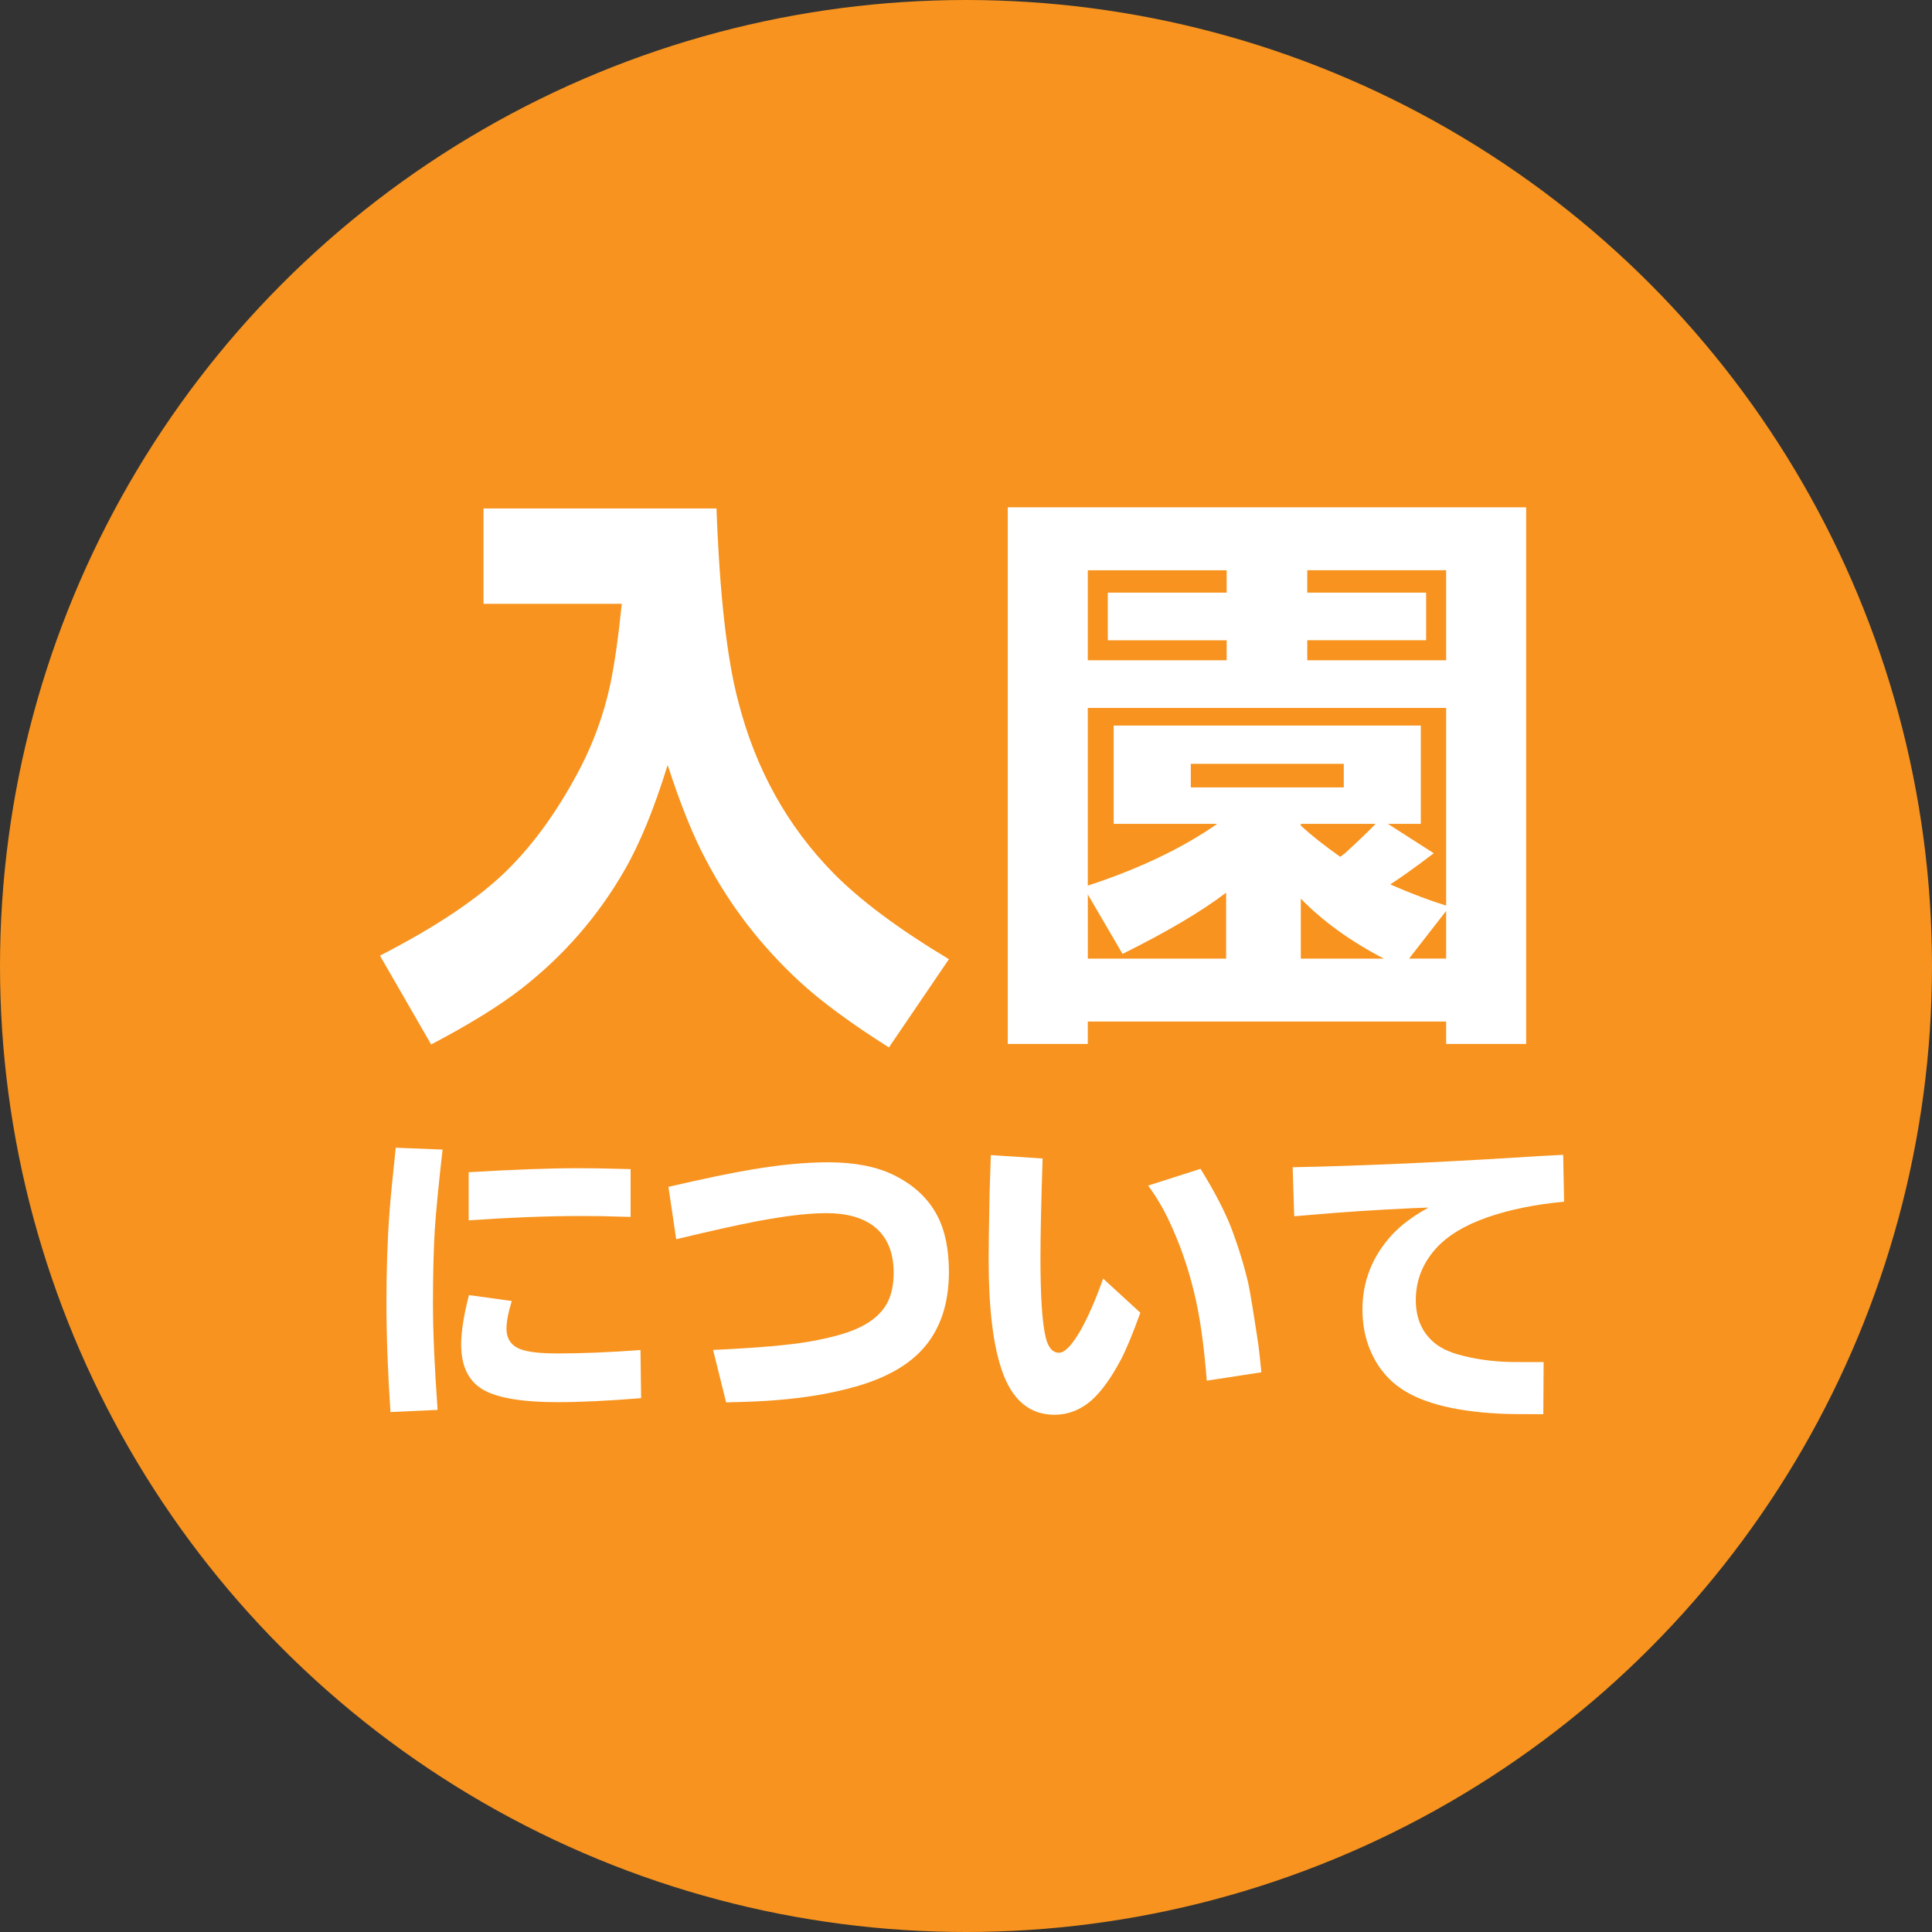 <?xml version="1.0" encoding="UTF-8"?>
<svg id="_レイヤー_1" data-name="レイヤー 1" xmlns="http://www.w3.org/2000/svg" viewBox="0 0 500 500">
  <rect x="0" y="0" width="500" height="500" fill="#333333" stroke="none"/>
  <circle cx="250" cy="250" r="250" style="fill: #f7931e; stroke-width: 0px;"/>
  <g>
    <path d="m160.92,156.26h-35.79v-24.67h60.3c.81,22.23,2.69,38.88,5.63,49.95,4.47,17.46,12.69,32.28,24.67,44.47,6.9,7,16.85,14.42,29.85,22.23l-15.53,22.84c-9.95-6.3-17.72-12.03-23.3-17.21-9.85-9.14-17.82-19.49-23.91-31.07-3.35-6.19-6.7-14.47-10.05-24.82-3.55,11.47-7.31,20.61-11.27,27.41-6.8,11.78-15.59,21.88-26.34,30.3-5.69,4.47-13.55,9.34-23.6,14.62l-13.25-22.99c14.62-7.51,25.58-14.87,32.89-22.08,7.1-7,13.45-15.89,19.04-26.65,3.45-6.7,5.99-13.76,7.61-21.17,1.12-5.18,2.13-12.23,3.05-21.17Z" style="fill: #fff; stroke-width: 0px;"/>
    <path d="m281.52,264.38v5.79h-20.71v-138.88h134.16v138.88h-20.71v-5.79h-92.74Zm0-93.5h35.94v-5.18h-30.76v-12.33h30.76v-5.79h-35.94v23.3Zm92.74,63.5v-51.17h-92.74v45.99c13.3-4.36,24.46-9.69,33.5-15.99h-26.8v-25.43h79.49v25.43h-8.53l11.88,7.61c-4.67,3.56-8.43,6.24-11.27,8.07,5.38,2.34,10.2,4.16,14.47,5.48Zm-56.95-3.35c-6.4,4.87-15.33,10.15-26.8,15.84l-8.98-15.38v16.6h35.79v-17.06Zm30.46-27.26v-6.09h-39.59v6.09h39.59Zm-11.12,9.9c2.64,2.44,6.04,5.13,10.2,8.07.3-.2.71-.51,1.22-.91,3.55-3.25,6.19-5.79,7.92-7.61h-19.34v.46Zm21.47,34.42c-8.73-4.57-15.89-9.75-21.47-15.53v15.53h21.47Zm16.14-77.21v-23.3h-35.94v5.79h30.76v12.33h-30.76v5.18h35.94Zm0,64.87l-9.59,12.33h9.59v-12.33Z" style="fill: #fff; stroke-width: 0px;"/>
  </g>
  <g>
    <path d="m102.42,297.03l12.12.48c-1.02,8.94-1.69,15.82-2.01,20.64-.32,5.35-.48,11.75-.48,19.19s.4,16.35,1.2,27.54l-12.2.56c-.7-10.33-1.04-19.8-1.04-28.42s.27-16.54.8-23.45c.32-4.12.86-9.63,1.61-16.54Zm18.95,38.14l11.08,1.53c-.91,2.94-1.37,5.33-1.37,7.15,0,2.68,1.26,4.47,3.77,5.38,1.93.7,5.11,1.04,9.55,1.04,6.26,0,13.38-.29,21.36-.88l.16,12.45c-8.51.7-15.71,1.04-21.6,1.04-9.1,0-15.52-1.07-19.27-3.21-3.8-2.19-5.7-6.1-5.7-11.72,0-3.32.67-7.57,2.01-12.77Zm-.08-31.8c11.45-.69,20.88-1.04,28.26-1.04,3.26,0,6.74.05,10.44.16l3.21.08v12.37l-3.05-.08c-2.84-.11-6-.16-9.47-.16-8.73,0-18.52.38-29.39,1.12v-12.45Z" style="fill: #fff; stroke-width: 0px;"/>
    <path d="m173,307.15c9.26-2.14,16.49-3.64,21.68-4.5,7.33-1.23,13.89-1.85,19.67-1.85,6.8,0,12.44,1.1,16.94,3.29,5.14,2.52,8.88,6,11.24,10.44,2.03,3.85,3.05,8.73,3.05,14.61,0,8.51-2.36,15.28-7.07,20.31-3.85,4.12-9.53,7.25-17.02,9.39-6.21,1.77-13.14,2.94-20.8,3.53-3.1.27-7.36.45-12.77.56l-3.37-13.57c11.51-.53,19.83-1.26,24.97-2.17,6.1-1.07,10.65-2.41,13.65-4.01,2.94-1.55,5.06-3.48,6.34-5.78,1.18-2.14,1.77-4.82,1.77-8.03,0-5.3-1.69-9.29-5.06-11.96-3-2.3-7.12-3.45-12.36-3.45-4.6,0-10.71.72-18.31,2.17-4.5.86-11.35,2.38-20.55,4.58l-2.01-13.57Z" style="fill: #fff; stroke-width: 0px;"/>
    <path d="m269.83,299.84c-.38,11.35-.56,19.94-.56,25.77,0,9.96.45,16.81,1.37,20.55.64,2.62,1.79,3.93,3.45,3.93,1.45,0,3.27-1.87,5.46-5.62,2.03-3.58,4.01-8.11,5.94-13.57l9.63,8.83c-1.98,5.51-3.67,9.58-5.06,12.2-2.57,4.82-5.14,8.35-7.71,10.6-2.84,2.41-6,3.61-9.47,3.61-6.48,0-11.03-3.88-13.65-11.64-2.25-6.64-3.37-16.14-3.37-28.5,0-3.26.08-8.96.24-17.1.11-3.53.21-6.85.32-9.96l13.41.88Zm27.3,6.99l13.57-4.34c3.59,5.83,6.21,10.87,7.87,15.09,1.93,5.09,3.42,9.96,4.5,14.61.48,2.25,1.37,7.66,2.65,16.22.21,1.66.45,3.91.72,6.74l-14.13,2.17c-.75-9.58-1.87-17.32-3.37-23.2-1.55-6.37-3.69-12.45-6.42-18.23-1.45-3.1-3.24-6.13-5.38-9.07Z" style="fill: #fff; stroke-width: 0px;"/>
    <path d="m399.42,366c-6.1,0-9.96-.05-11.56-.16-12.2-.64-21.01-3.08-26.42-7.31-2.94-2.3-5.19-5.27-6.75-8.91-1.39-3.26-2.09-6.83-2.09-10.68,0-7.33,2.54-13.78,7.63-19.35,2.3-2.51,5.46-4.87,9.47-7.07l-4.17.16c-9.47.43-18.39,1.02-26.74,1.77l-3.85.32-.4-12.69,6.9-.16c17.29-.48,36.24-1.39,56.85-2.73l6.26-.32.24,12.12c-7.44.7-14.02,2.04-19.75,4.01-6,2.09-10.49,4.82-13.49,8.19-3.43,3.85-5.14,8.27-5.14,13.25,0,4.39,1.39,7.9,4.18,10.52,1.82,1.77,4.52,3.08,8.11,3.93,4.39,1.12,9.29,1.66,14.69,1.61h6.1l-.08,13.49Z" style="fill: #fff; stroke-width: 0px;"/>
  </g>
</svg>